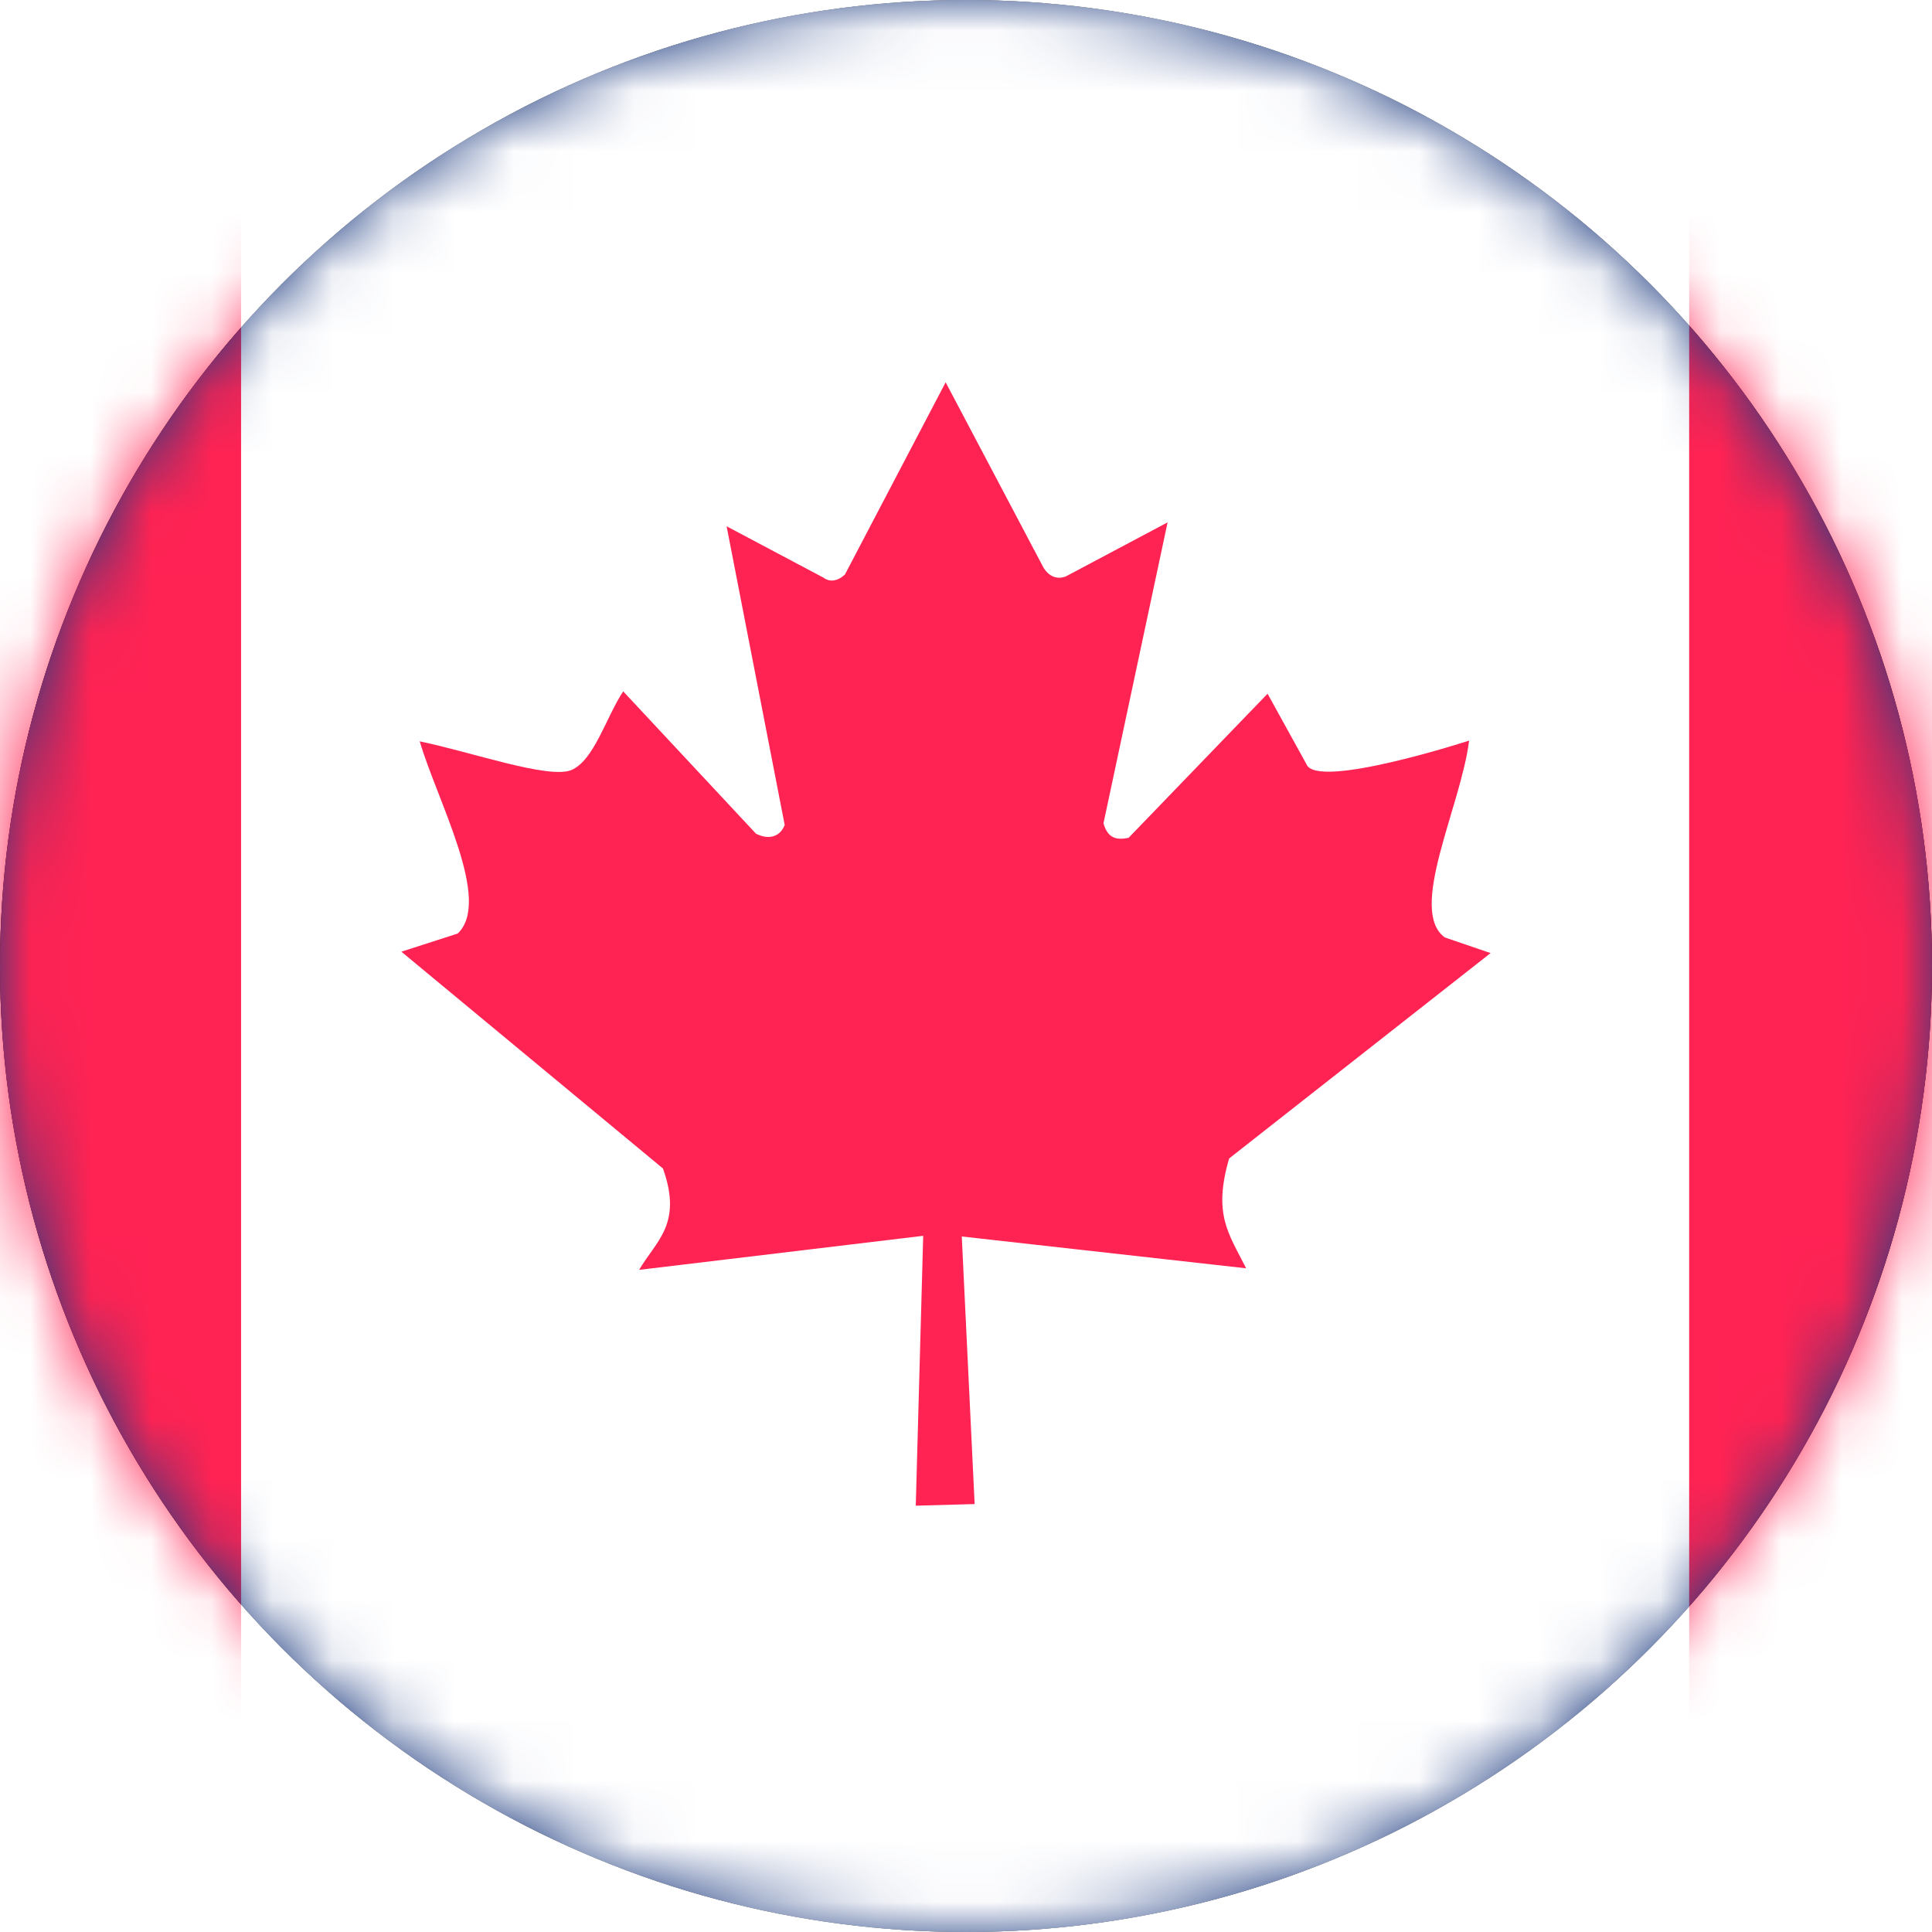 <svg width="32" height="32" xmlns="http://www.w3.org/2000/svg" xmlns:xlink="http://www.w3.org/1999/xlink"><defs><circle id="a" cx="16" cy="16" r="16"/><circle id="c" cx="16" cy="16" r="16"/><filter x="-4.7%" y="-4.7%" width="109.4%" height="109.4%" filterUnits="objectBoundingBox" id="b"><feMorphology radius="1" in="SourceAlpha" result="shadowSpreadInner1"/><feGaussianBlur stdDeviation="1" in="shadowSpreadInner1" result="shadowBlurInner1"/><feOffset in="shadowBlurInner1" result="shadowOffsetInner1"/><feComposite in="shadowOffsetInner1" in2="SourceAlpha" operator="arithmetic" k2="-1" k3="1" result="shadowInnerInner1"/><feColorMatrix values="0 0 0 0 0 0 0 0 0 0 0 0 0 0 0 0 0 0 0.5 0" in="shadowInnerInner1"/></filter></defs><g fill="none" fill-rule="evenodd"><use fill="#12234D" xlink:href="#a"/><use fill="#000" filter="url(#b)" xlink:href="#a"/><mask id="d" fill="#fff"><use xlink:href="#c"/></mask><use fill="#1D3B80" xlink:href="#c"/><g mask="url(#d)"><path fill="#FFF" d="M3.993 0h23.985v32H3.993z"/><path fill="#FFF" d="M-8 0h48v32H-8z"/><path d="M-8 0H3.993v32H-8V0zm35.978 0H39.97v32H27.978V0zM7.579 15.463l-.931.3 4.333 3.591c.328.923-.113 1.195-.395 1.679l4.705-.564-.123 4.47.975-.027-.213-4.432 4.71.527c-.292-.581-.551-.89-.282-1.819l4.331-3.402-.758-.259c-.62-.45.268-2.174.402-3.26 0 0-2.529.82-2.694.39l-.644-1.167-2.301 2.386c-.251.056-.358-.038-.417-.239l1.062-4.985-1.683.894c-.14.057-.281.008-.374-.147l-1.619-3.067-1.669 3.185c-.126.114-.252.127-.356.05l-1.603-.85.962 4.947c-.076.196-.26.252-.475.145l-2.2-2.358c-.287.435-.482 1.146-.862 1.305-.38.15-1.654-.301-2.508-.477.292.993 1.204 2.644.627 3.185z" fill="#FF2353"/></g></g></svg>